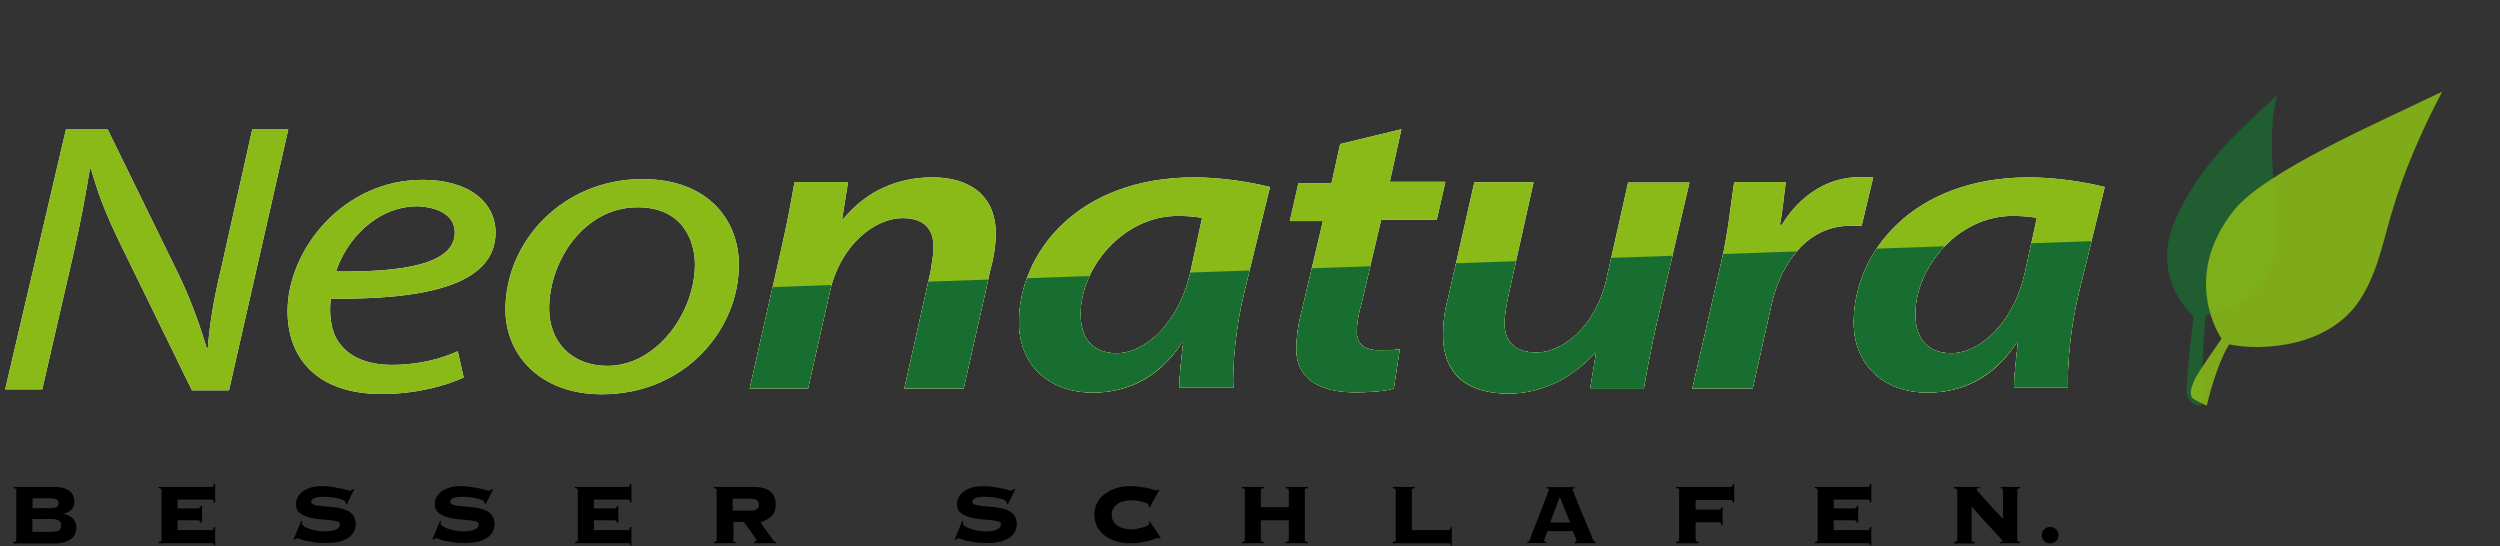 <?xml version="1.0" encoding="utf-8"?>
<!-- Generator: Adobe Illustrator 18.1.1, SVG Export Plug-In . SVG Version: 6.00 Build 0)  -->
<svg version="1.1" id="Ebene_1" xmlns="http://www.w3.org/2000/svg" xmlns:xlink="http://www.w3.org/1999/xlink" x="0px" y="0px"
	 viewBox="108 -219.3 1012 221.1" enable-background="new 108 -219.3 1012 221.1" xml:space="preserve">
<rect x="108" y="-219.3" width="1012" height="221.1" fill="#333333" stroke="none"/>
<g>
	<defs>
		<rect id="SVGID_9_" x="956.3" y="-200.9" width="161.2" height="165.6"/>
	</defs>
	<clipPath id="SVGID_2_">
		<use xlink:href="#SVGID_9_"  overflow="visible"/>
	</clipPath>
	<path opacity="0.71" clip-path="url(#SVGID_2_)" fill="#186E30" enable-background="new    " d="M1029.7-180.8
		c-12.8,12.3-30.7,26.7-41.2,50.6c-10.4,23.8,7.4,38.9,7.4,38.9s-3.4,30.2-2.7,31.8c1,3.4,4.4,4.4,5.7,4.4c1.3-0.3,0-19.4,2-36.5
		c2-0.7,18.4-3,25.1-16.4C1034.7-126.2,1023.3-153.3,1029.7-180.8z"/>
</g>
<g>
	<defs>
		<rect id="SVGID_11_" x="956.3" y="-200.9" width="161.2" height="165.6"/>
	</defs>
	<clipPath id="SVGID_4_">
		<use xlink:href="#SVGID_11_"  overflow="visible"/>
	</clipPath>
	<path opacity="0.88" clip-path="url(#SVGID_4_)" fill="#89BA17" enable-background="new    " d="M1012.3-134.2
		c-22.1,27.8-5,52-5,52s-8.7,12.4-10.7,16.1c-2,4.4-2.7,7.4,0,8.7c2.3,1.3,4.7,2.3,4.7,2.3s3.7-16.4,9.1-24.8
		c12.4,2.7,41.6,1.7,54-19.8c11.4-19.4,6.9-34.2,32.2-82.5C1071.6-170.1,1025-150,1012.3-134.2z"/>
</g>
<path fill="#FFFFFF" d="M927.8-109.4c-4.7,21.3-18.5,33.1-29.9,33.1c-10.6,0-14.6-7.1-14.6-15.8c0-18.9,17.3-39.8,39.4-39.8
	c4.3,0,7.5,0.4,9.8,0.8L927.8-109.4z M945.1-62.1c-0.4-9.8,1.2-25.6,4.3-38.2l10.6-43.3c-7.9-2-19.7-3.9-30.7-3.9
	c-46.9,0-70.9,30.3-70.9,58.7c0,16.9,11.8,28.4,29.9,28.4c13,0,26.4-5.1,36.2-20.5h0.4c-0.8,7.1-1.6,13.8-1.6,18.5h21.7L945.1-62.1z
	 M817.5-62.1l7.5-33.5c3.9-17.7,15-32.3,31.9-32.3h4.7l4.7-19.7h-5.5c-13.8,0-24.8,8.3-31.5,19.3h-0.8c1.2-5.9,1.6-11.8,2.4-17.3
	H810c-1.2,7.5-2.4,20.1-5.1,31.9l-11.8,51.6H817.5z M767.1-145.6l-9.1,40.6c-4.3,17.3-16.9,28.4-28,28.4c-9.5,0-13-5.1-13-11.8
	c0-3.2,0.8-7.5,1.6-11.4l10.2-45.7h-24l-10.6,46.9c-1.6,5.5-2,10.6-2,15c0,17.3,11.4,23.6,26.4,23.6c12.6,0,25.2-5.5,35.1-16.5h0.4
	l-2.4,14.6h21.7c1.2-7.1,2.8-15.8,5.1-26l13.4-57.5H767.1L767.1-145.6z M650.5-161l-3.5,15.8h-13.4l-3.5,15.4h13.4l-8.7,37
	c-1.6,6.3-2,10.6-2,15.4c0,9.5,7.1,16.9,23.6,16.9c5.9,0,12.2-0.4,15.8-1.6l2.4-15.8c-2.4,0.4-5.5,0.4-8.3,0.4
	c-6.3,0-9.1-2.8-9.1-7.5c0-3.5,0.8-7.9,2-11.8l7.9-33.5h22.5l3.5-15.4h-22.5l4.7-21.3L650.5-161z M589.9-109.4
	c-4.7,21.3-18.5,33.1-29.9,33.1c-10.6,0-14.6-7.1-14.6-15.8c0-18.9,17.3-39.8,39.4-39.8c4.3,0,7.5,0.4,9.8,0.8L589.9-109.4z
	 M607.2-62.1c-0.4-9.8,1.2-25.6,4.3-38.2l10.6-43.3c-7.9-2-19.7-3.9-30.7-3.9c-46.9,0-70.9,30.3-70.9,58.7
	c0,16.9,11.8,28.4,29.9,28.4c13,0,26.4-5.1,36.2-20.5h0.4c-0.8,7.1-1.6,13.8-1.6,18.5h21.7L607.2-62.1z M435.1-62.1l8.7-38.6
	c4.3-19.7,18.5-30.3,29.5-30.3c9.5,0,12.6,5.1,12.6,11.8c0,3.2-0.8,6.7-1.2,9.8l-10.6,47.3h24l11-48.8c1.2-3.9,2-9.8,2-13.8
	c0-15.8-11-22.8-25.6-22.8c-14.2,0-26.8,5.5-36.2,16.9h-0.4l2.4-15h-21.7c-1.2,7.1-2.8,15.8-5.1,26l-13,57.5H435.1z"/>
<g>
	<defs>
		<polygon id="SVGID_13_" points="398,-102.3 398,-33.4 1010.1,-33.4 1010.1,-123.6 		"/>
	</defs>
	<clipPath id="SVGID_6_">
		<use xlink:href="#SVGID_13_"  overflow="visible"/>
	</clipPath>
	<path clip-path="url(#SVGID_6_)" fill="#FFFFFF" d="M927.8-109.4c-4.7,21.3-18.5,33.1-29.9,33.1c-10.6,0-14.6-7.1-14.6-15.8
		c0-18.9,17.3-39.8,39.4-39.8c4.3,0,7.5,0.4,9.8,0.8L927.8-109.4z M945.1-62.1c-0.4-9.8,1.2-25.6,4.3-38.2l10.6-43.3
		c-7.9-2-19.7-3.9-30.7-3.9c-46.9,0-70.9,30.3-70.9,58.7c0,16.9,11.8,28.4,29.9,28.4c13,0,26.4-5.5,36.2-20.5h0.4
		c-0.8,7.1-1.6,13.8-1.6,18.5h21.7L945.1-62.1z M817.5-62.1l7.5-33.5c3.9-17.7,15-32.3,31.9-32.3h4.7l4.7-19.7h-5.5
		c-13.8,0-24.8,8.3-31.5,19.3h-0.8c1.2-5.9,1.6-11.8,2.4-17.3H810c-1.2,7.5-2.4,20.1-5.1,31.9l-11.8,51.6H817.5z M767.1-145.6
		l-9.1,40.6c-4.3,17.3-16.9,28.4-28,28.4c-9.5,0-13-5.1-13-11.8c0-3.2,0.8-7.5,1.6-11.4l10.2-45.7h-24l-10.6,46.9
		c-1.6,5.5-2,10.6-2,15c0,16.9,11.4,23.6,26.4,23.6c12.6,0,25.2-5.5,35.1-16.5h0.4l-2.4,14.6h21.7c1.2-7.1,2.8-15.8,5.1-26
		l13.4-57.5H767.1L767.1-145.6z M650.5-161l-3.5,15.8h-13.4l-3.5,15.4h13.4l-8.7,37c-1.6,6.3-2,10.6-2,15.4
		c0,9.5,7.1,16.9,23.6,16.9c5.9,0,12.2-0.4,15.8-1.6l2.4-15.8c-2.4,0.4-5.5,0.4-8.3,0.4c-6.3,0-9.1-2.8-9.1-7.5
		c0-3.5,0.8-7.9,2-11.8l7.9-33.5h22.5l3.5-15.4h-22.5l4.7-21.3L650.5-161z M589.9-109.4c-4.7,21.3-18.5,33.1-29.9,33.1
		c-10.6,0-14.6-7.1-14.6-15.8c0-18.9,17.3-39.8,39.4-39.8c4.3,0,7.5,0.4,9.8,0.8L589.9-109.4z M607.2-62.1
		c-0.4-9.8,1.2-25.6,4.3-38.2l10.6-43.3c-7.9-2-19.7-3.9-30.7-3.9c-46.9,0-70.9,30.3-70.9,58.7c0,16.9,11.8,28.4,29.9,28.4
		c13,0,26.4-5.5,36.2-20.5h0.4c-0.8,7.1-1.6,13.8-1.6,18.5h21.7L607.2-62.1z M435.1-62.1l8.7-38.6c4.3-19.7,18.5-30.3,29.5-30.3
		c9.5,0,12.6,5.1,12.6,11.8c0,3.2-0.8,6.7-1.2,9.8l-10.6,47.3h24l11-48.8c1.2-3.9,2-9.8,2-13.8c0-15.8-11-22.8-25.6-22.8
		c-14.2,0-26.8,5.5-36.2,16.9h-0.4l2.4-15h-21.7c-1.2,7.1-2.8,15.8-5.1,26l-13,57.5H435.1z"/>
</g>
<path fill="#FFFFFF" d="M366.1-135.4c18.1,0,23.2,13.4,23.2,23.2c0,19.3-15.4,41-35.4,41c-14.6,0-23.6-9.8-23.6-23.2
	C330.3-113.7,344.5-135.4,366.1-135.4 M368.1-146.8c-32.3,0-55.5,25.2-55.5,52.8c0,18.5,14.2,34.3,39,34.3
	c33.9,0,55.5-26.4,55.5-52.4C407.1-129.9,394.9-146.8,368.1-146.8 M292.1-125.2c0,13-21.3,16.1-48.1,15.8
	c4.3-13,16.5-26.4,33.1-26.4C285.8-135.4,292.1-131.9,292.1-125.2 M293.3-77.1c-6.3,2.8-15,5.5-26.8,5.5c-10.2,0-18.5-3.5-22.5-11
	c-2.4-4.3-2.8-12.2-2-15.8c37,0.4,66.6-5.1,66.6-26.8c0-11.8-10.2-21.3-29.5-21.3c-32.3,0-54.7,28.4-54.7,53.2
	c0,18.5,11.4,33.5,38.2,33.5c13.4,0,25.6-3.2,33.1-6.7L293.3-77.1z M125.1-61.7l12.6-54.7c3.2-14.2,5.1-24.8,6.7-34.7h0.4
	c2.8,9.8,5.5,17.3,11.8,30.3l29.1,59.5h15l24-105.6h-14.6L197.6-111c-3.5,14.6-4.7,23.2-5.5,32.7h-0.4c-2.8-9.1-5.5-17.3-11-29.1
	l-29.1-59.5h-16.9L110.1-61.7H125.1z"/>
<path fill="#89BA17" d="M927.8-109.4c-4.7,21.3-18.5,33.1-29.9,33.1c-10.6,0-14.6-7.1-14.6-15.8c0-18.9,17.3-39.8,39.4-39.8
	c4.3,0,7.5,0.4,9.8,0.8L927.8-109.4z M945.1-62.1c-0.4-9.8,1.2-25.6,4.3-38.2l10.6-43.3c-7.9-2-19.7-3.9-30.7-3.9
	c-46.9,0-70.9,30.3-70.9,58.7c0,16.9,11.8,28.4,29.9,28.4c13,0,26.4-5.1,36.2-20.5h0.4c-0.8,7.1-1.6,13.8-1.6,18.5h21.7L945.1-62.1z
	 M817.5-62.1l7.5-33.5c3.9-17.7,15-32.3,31.9-32.3h4.7l4.7-19.7h-5.5c-13.8,0-24.8,8.3-31.5,19.3h-0.8c1.2-5.9,1.6-11.8,2.4-17.3
	H810c-1.2,7.5-2.4,20.1-5.1,31.9l-11.8,51.6H817.5z M767.1-145.6l-9.1,40.6c-4.3,17.3-16.9,28.4-28,28.4c-9.5,0-13-5.1-13-11.8
	c0-3.2,0.8-7.5,1.6-11.4l10.2-45.7h-24l-10.6,46.9c-1.6,5.5-2,10.6-2,15c0,17.3,11.4,23.6,26.4,23.6c12.6,0,25.2-5.5,35.1-16.5h0.4
	l-2.4,14.6h21.7c1.2-7.1,2.8-15.8,5.1-26l13.4-57.5H767.1L767.1-145.6z M650.5-161l-3.5,15.8h-13.4l-3.5,15.4h13.4l-8.7,37
	c-1.6,6.3-2,10.6-2,15.4c0,9.5,7.1,16.9,23.6,16.9c5.9,0,12.2-0.4,15.8-1.6l2.4-15.8c-2.4,0.4-5.5,0.4-8.3,0.4
	c-6.3,0-9.1-2.8-9.1-7.5c0-3.5,0.8-7.9,2-11.8l7.9-33.5h22.5l3.5-15.4h-22.5l4.7-21.3L650.5-161z M589.9-109.4
	c-4.7,21.3-18.5,33.1-29.9,33.1c-10.6,0-14.6-7.1-14.6-15.8c0-18.9,17.3-39.8,39.4-39.8c4.3,0,7.5,0.4,9.8,0.8L589.9-109.4z
	 M607.2-62.1c-0.4-9.8,1.2-25.6,4.3-38.2l10.6-43.3c-7.9-2-19.7-3.9-30.7-3.9c-46.9,0-70.9,30.3-70.9,58.7
	c0,16.9,11.8,28.4,29.9,28.4c13,0,26.4-5.1,36.2-20.5h0.4c-0.8,7.1-1.6,13.8-1.6,18.5h21.7L607.2-62.1z M435.1-62.1l8.7-38.6
	c4.3-19.7,18.5-30.3,29.5-30.3c9.5,0,12.6,5.1,12.6,11.8c0,3.2-0.8,6.7-1.2,9.8l-10.6,47.3h24l11-48.8c1.2-3.9,2-9.8,2-13.8
	c0-15.8-11-22.8-25.6-22.8c-14.2,0-26.8,5.5-36.2,16.9h-0.4l2.4-15h-21.7c-1.2,7.1-2.8,15.8-5.1,26l-13,57.5H435.1z"/>
<g>
	<defs>
		<polygon id="SVGID_15_" points="398,-102.3 398,-33.4 1010.1,-33.4 1010.1,-123.6 		"/>
	</defs>
	<clipPath id="SVGID_8_">
		<use xlink:href="#SVGID_15_"  overflow="visible"/>
	</clipPath>
	<path clip-path="url(#SVGID_8_)" fill="#186E30" d="M927.8-109.4c-4.7,21.3-18.5,33.1-29.9,33.1c-10.6,0-14.6-7.1-14.6-15.8
		c0-18.9,17.3-39.8,39.4-39.8c4.3,0,7.5,0.4,9.8,0.8L927.8-109.4z M945.1-62.1c-0.4-9.8,1.2-25.6,4.3-38.2l10.6-43.3
		c-7.9-2-19.7-3.9-30.7-3.9c-46.9,0-70.9,30.3-70.9,58.7c0,16.9,11.8,28.4,29.9,28.4c13,0,26.4-5.5,36.2-20.5h0.4
		c-0.8,7.1-1.6,13.8-1.6,18.5h21.7L945.1-62.1z M817.5-62.1l7.5-33.5c3.9-17.7,15-32.3,31.9-32.3h4.7l4.7-19.7h-5.5
		c-13.8,0-24.8,8.3-31.5,19.3h-0.8c1.2-5.9,1.6-11.8,2.4-17.3H810c-1.2,7.5-2.4,20.1-5.1,31.9l-11.8,51.6H817.5z M767.1-145.6
		l-9.1,40.6c-4.3,17.3-16.9,28.4-28,28.4c-9.5,0-13-5.1-13-11.8c0-3.2,0.8-7.5,1.6-11.4l10.2-45.7h-24l-10.6,46.9
		c-1.6,5.5-2,10.6-2,15c0,16.9,11.4,23.6,26.4,23.6c12.6,0,25.2-5.5,35.1-16.5h0.4l-2.4,14.6h21.7c1.2-7.1,2.8-15.8,5.1-26
		l13.4-57.5H767.1L767.1-145.6z M650.5-161l-3.5,15.8h-13.4l-3.5,15.4h13.4l-8.7,37c-1.6,6.3-2,10.6-2,15.4
		c0,9.5,7.1,16.9,23.6,16.9c5.9,0,12.2-0.4,15.8-1.6l2.4-15.8c-2.4,0.4-5.5,0.4-8.3,0.4c-6.3,0-9.1-2.8-9.1-7.5
		c0-3.5,0.8-7.9,2-11.8l7.9-33.5h22.5l3.5-15.4h-22.5l4.7-21.3L650.5-161z M589.9-109.4c-4.7,21.3-18.5,33.1-29.9,33.1
		c-10.6,0-14.6-7.1-14.6-15.8c0-18.9,17.3-39.8,39.4-39.8c4.3,0,7.5,0.4,9.8,0.8L589.9-109.4z M607.2-62.1
		c-0.4-9.8,1.2-25.6,4.3-38.2l10.6-43.3c-7.9-2-19.7-3.9-30.7-3.9c-46.9,0-70.9,30.3-70.9,58.7c0,16.9,11.8,28.4,29.9,28.4
		c13,0,26.4-5.5,36.2-20.5h0.4c-0.8,7.1-1.6,13.8-1.6,18.5h21.7L607.2-62.1z M435.1-62.1l8.7-38.6c4.3-19.7,18.5-30.3,29.5-30.3
		c9.5,0,12.6,5.1,12.6,11.8c0,3.2-0.8,6.7-1.2,9.8l-10.6,47.3h24l11-48.8c1.2-3.9,2-9.8,2-13.8c0-15.8-11-22.8-25.6-22.8
		c-14.2,0-26.8,5.5-36.2,16.9h-0.4l2.4-15h-21.7c-1.2,7.1-2.8,15.8-5.1,26l-13,57.5H435.1z"/>
</g>
<path fill="#89BA17" d="M366.1-135.4c18.1,0,23.2,13.4,23.2,23.2c0,19.3-15.4,41-35.4,41c-14.6,0-23.6-9.8-23.6-23.2
	C330.3-113.7,344.5-135.4,366.1-135.4 M368.1-146.8c-32.3,0-55.5,25.2-55.5,52.8c0,18.5,14.2,34.3,39,34.3
	c33.9,0,55.5-26.4,55.5-52.4C407.1-129.9,394.9-146.8,368.1-146.8 M292.1-125.2c0,13-21.3,16.1-48.1,15.8
	c4.3-13,16.5-26.4,33.1-26.4C285.8-135.4,292.1-131.9,292.1-125.2 M293.3-77.1c-6.3,2.8-15,5.5-26.8,5.5c-10.2,0-18.5-3.5-22.5-11
	c-2.4-4.3-2.8-12.2-2-15.8c37,0.4,66.6-5.1,66.6-26.8c0-11.8-10.2-21.3-29.5-21.3c-32.3,0-54.7,28.4-54.7,53.2
	c0,18.5,11.4,33.5,38.2,33.5c13.4,0,25.6-3.2,33.1-6.7L293.3-77.1z M125.1-61.7l12.6-54.7c3.2-14.2,5.1-24.8,6.7-34.7h0.4
	c2.8,9.8,5.5,17.3,11.8,30.3l29.1,59.5h15l24-105.6h-14.6L197.6-111c-3.5,14.6-4.7,23.2-5.5,32.7h-0.4c-2.8-9.1-5.5-17.3-11-29.1
	l-29.1-59.5h-16.9L110.1-61.7H125.1z"/>
<path fill="none" d="M105.4-193.3h907.5v170.1H105.4L105.4-193.3z M110.1-229.9h1026.4v213.5H110.1V-229.9z M110.1-229.9h1026.4
	v213.5H110.1V-229.9z"/>
<g>
	<path d="M114.7-20.9c0-0.2-0.1-0.4-0.2-0.5s-0.5-0.2-1-0.3v-0.5H130c1.2,0,2.3,0.1,3.2,0.3c1,0.2,1.8,0.6,2.6,1.1s1.3,1.1,1.7,1.9
		c0.4,0.8,0.6,1.7,0.6,2.8c0,1.3-0.4,2.3-1.2,3.1c-0.8,0.8-1.8,1.3-3,1.6v0.1c1.5,0.4,2.7,1,3.6,1.9c0.9,0.8,1.4,2.1,1.4,3.7
		c0,0.9-0.2,1.7-0.5,2.5s-0.9,1.5-1.6,2c-0.7,0.6-1.6,1-2.7,1.4c-1.1,0.3-2.4,0.5-4,0.5h-16.7V0.1c0.5-0.1,0.9-0.2,1-0.3
		s0.2-0.3,0.2-0.5V-20.9z M127.1-13.6c0.9,0,1.7,0,2.3-0.1s1.1-0.1,1.4-0.3c0.3-0.1,0.6-0.3,0.7-0.6s0.2-0.6,0.2-1
		c0-0.4-0.1-0.8-0.2-1c-0.1-0.3-0.4-0.5-0.7-0.6c-0.3-0.1-0.8-0.2-1.4-0.3s-1.4-0.1-2.3-0.1h-5.9v4H127.1z M128.5-4
		c1.6,0,2.7-0.2,3.3-0.6c0.6-0.4,1-1.1,1-2s-0.3-1.6-1-2c-0.6-0.4-1.7-0.6-3.3-0.6h-7.4V-4H128.5z"/>
	<path d="M189.3-7.7c-0.1-0.3-0.2-0.5-0.4-0.7c-0.2-0.2-0.5-0.3-0.9-0.3h-8.1v4h13.9c0.2,0,0.4-0.1,0.5-0.2s0.2-0.5,0.3-1.1h0.5v7.4
		h-0.5c-0.1-0.4-0.1-0.6-0.3-0.7c-0.1-0.1-0.3-0.1-0.5-0.1h-21.6V0.1c0.5-0.1,0.9-0.2,1-0.3c0.1-0.1,0.2-0.3,0.2-0.5v-20.2
		c0-0.2-0.1-0.4-0.2-0.5c-0.1-0.1-0.5-0.2-1-0.3v-0.5h21.6c0.2,0,0.4-0.1,0.5-0.2c0.1-0.2,0.2-0.5,0.3-1h0.5v7.5h-0.5
		c-0.1-0.5-0.1-0.8-0.3-1s-0.3-0.2-0.5-0.2h-13.9v3.6h8.1c0.4,0,0.7-0.1,0.9-0.3c0.2-0.2,0.3-0.4,0.4-0.7h0.5v6.8H189.3z"/>
	<path d="M230.3-8.2c-0.1,0.2-0.1,0.5-0.1,0.9c0,0.3,0.3,0.6,0.8,1c0.5,0.4,1.2,0.7,2.1,1c0.9,0.3,1.8,0.6,2.9,0.8
		c1.1,0.2,2.2,0.3,3.3,0.3c2.2,0,3.8-0.3,4.8-0.8c1-0.5,1.5-1.2,1.5-2.2c0-0.5-0.4-0.9-1.3-1.1c-0.9-0.2-2-0.4-3.3-0.5
		c-1.3-0.1-2.8-0.3-4.3-0.4c-1.5-0.2-3-0.4-4.3-0.9c-1.3-0.4-2.4-1-3.3-1.8c-0.9-0.8-1.3-1.9-1.3-3.3c0-1.1,0.3-2.1,0.8-3
		c0.5-0.9,1.2-1.7,2.1-2.3c0.9-0.6,2-1.1,3.3-1.5c1.3-0.4,2.7-0.5,4.3-0.5c1.5,0,2.8,0.1,4.1,0.3c1.3,0.2,2.4,0.4,3.4,0.6
		c1,0.2,1.8,0.4,2.5,0.6c0.7,0.2,1.1,0.3,1.4,0.3s0.5-0.1,0.7-0.2c0.2-0.1,0.3-0.3,0.5-0.5l0.5,0.2l-3,6l-0.5-0.3v-0.5
		c0-0.3-0.3-0.5-0.8-0.8c-0.6-0.3-1.3-0.5-2.1-0.7s-1.8-0.4-2.9-0.5c-1.1-0.1-2.1-0.2-3.1-0.2c-1.9,0-3.2,0.2-3.9,0.6
		c-0.8,0.4-1.1,0.9-1.1,1.4c0,0.5,0.3,0.9,0.8,1.1c0.5,0.2,1.2,0.4,2,0.5c0.8,0.1,1.8,0.2,2.9,0.3c1.1,0.1,2.2,0.2,3.3,0.3
		c1.1,0.1,2.2,0.3,3.3,0.6c1.1,0.3,2,0.6,2.9,1.1c0.8,0.5,1.5,1.2,2,2c0.5,0.8,0.8,1.9,0.8,3.1c0,1-0.2,1.9-0.6,2.8
		c-0.4,0.9-1.1,1.8-2,2.5c-0.9,0.7-2.2,1.3-3.8,1.8c-1.6,0.4-3.5,0.6-5.9,0.6c-1.8,0-3.4-0.1-4.7-0.3c-1.3-0.2-2.4-0.4-3.4-0.6
		c-0.9-0.2-1.7-0.5-2.2-0.7c-0.5-0.2-0.9-0.3-1.2-0.3c-0.2,0-0.3,0.1-0.5,0.2c-0.1,0.1-0.3,0.2-0.4,0.4l-0.5-0.1l3.2-7.7L230.3-8.2z
		"/>
	<path d="M286.5-8.2c-0.1,0.2-0.1,0.5-0.1,0.9c0,0.3,0.3,0.6,0.8,1c0.5,0.4,1.2,0.7,2.1,1c0.9,0.3,1.8,0.6,2.9,0.8
		c1.1,0.2,2.2,0.3,3.3,0.3c2.2,0,3.8-0.3,4.8-0.8c1-0.5,1.5-1.2,1.5-2.2c0-0.5-0.4-0.9-1.3-1.1c-0.9-0.2-2-0.4-3.3-0.5
		c-1.3-0.1-2.8-0.3-4.3-0.4c-1.5-0.2-3-0.4-4.3-0.9c-1.3-0.4-2.4-1-3.3-1.8c-0.9-0.8-1.3-1.9-1.3-3.3c0-1.1,0.3-2.1,0.8-3
		c0.5-0.9,1.2-1.7,2.1-2.3c0.9-0.6,2-1.1,3.3-1.5c1.3-0.4,2.7-0.5,4.3-0.5c1.5,0,2.8,0.1,4.1,0.3c1.3,0.2,2.4,0.4,3.4,0.6
		c1,0.2,1.8,0.4,2.5,0.6c0.7,0.2,1.1,0.3,1.4,0.3s0.5-0.1,0.7-0.2c0.2-0.1,0.3-0.3,0.5-0.5l0.5,0.2l-3,6l-0.5-0.3v-0.5
		c0-0.3-0.3-0.5-0.8-0.8c-0.6-0.3-1.3-0.5-2.1-0.7s-1.8-0.4-2.9-0.5c-1.1-0.1-2.1-0.2-3.1-0.2c-1.9,0-3.2,0.2-3.9,0.6
		c-0.8,0.4-1.1,0.9-1.1,1.4c0,0.5,0.3,0.9,0.8,1.1c0.5,0.2,1.2,0.4,2,0.5c0.8,0.1,1.8,0.2,2.9,0.3c1.1,0.1,2.2,0.2,3.3,0.3
		c1.1,0.1,2.2,0.3,3.3,0.6c1.1,0.3,2,0.6,2.9,1.1c0.8,0.5,1.5,1.2,2,2c0.5,0.8,0.8,1.9,0.8,3.1c0,1-0.2,1.9-0.6,2.8
		c-0.4,0.9-1.1,1.8-2,2.5c-0.9,0.7-2.2,1.3-3.8,1.8c-1.6,0.4-3.5,0.6-5.9,0.6c-1.8,0-3.4-0.1-4.7-0.3c-1.3-0.2-2.4-0.4-3.4-0.6
		c-0.9-0.2-1.7-0.5-2.2-0.7c-0.5-0.2-0.9-0.3-1.2-0.3c-0.2,0-0.3,0.1-0.5,0.2c-0.1,0.1-0.3,0.2-0.4,0.4l-0.5-0.1l3.2-7.7L286.5-8.2z
		"/>
	<path d="M357.8-7.7c-0.1-0.3-0.2-0.5-0.4-0.7c-0.2-0.2-0.5-0.3-0.9-0.3h-8.1v4h13.9c0.2,0,0.4-0.1,0.5-0.2s0.2-0.5,0.3-1.1h0.5v7.4
		h-0.5c-0.1-0.4-0.1-0.6-0.3-0.7c-0.1-0.1-0.3-0.1-0.5-0.1h-21.6V0.1c0.5-0.1,0.9-0.2,1-0.3c0.1-0.1,0.2-0.3,0.2-0.5v-20.2
		c0-0.2-0.1-0.4-0.2-0.5c-0.1-0.1-0.5-0.2-1-0.3v-0.5h21.6c0.2,0,0.4-0.1,0.5-0.2c0.1-0.2,0.2-0.5,0.3-1h0.5v7.5h-0.5
		c-0.1-0.5-0.1-0.8-0.3-1s-0.3-0.2-0.5-0.2h-13.9v3.6h8.1c0.4,0,0.7-0.1,0.9-0.3c0.2-0.2,0.3-0.4,0.4-0.7h0.5v6.8H357.8z"/>
	<path d="M404.6-0.7c0,0.2,0.1,0.4,0.2,0.5s0.5,0.2,1,0.3v0.5h-8.9V0.1c0.5-0.1,0.9-0.2,1-0.3c0.1-0.1,0.2-0.3,0.2-0.5v-20.2
		c0-0.2-0.1-0.4-0.2-0.5c-0.1-0.1-0.5-0.2-1-0.3v-0.5h15.9c3.2,0,5.5,0.6,7,1.8c1.4,1.2,2.2,3,2.2,5.4c0,2-0.6,3.6-1.8,4.7
		c-1.2,1.1-2.6,1.9-4.4,2.4l5.1,7.2c0.3,0.5,0.8,0.8,1.3,0.8v0.5h-9V0.1c0.6,0,1-0.3,1-0.8c0-0.1-0.1-0.3-0.3-0.6
		c-0.2-0.3-0.5-0.8-0.9-1.3c-0.3-0.5-0.7-1-1.1-1.6c-0.4-0.6-0.8-1.1-1.2-1.6c-0.4-0.5-0.7-1-1-1.4c-0.3-0.4-0.5-0.7-0.6-0.8h-4.2
		V-0.7z M411.9-12.6c1.3,0,2.1-0.2,2.6-0.7s0.7-1,0.7-1.7s-0.2-1.2-0.7-1.7s-1.4-0.7-2.6-0.7h-7.3v4.8H411.9z"/>
	<path d="M497.9-8.2c-0.1,0.2-0.1,0.5-0.1,0.9c0,0.3,0.3,0.6,0.8,1c0.5,0.4,1.2,0.7,2.1,1c0.9,0.3,1.8,0.6,2.9,0.8
		c1.1,0.2,2.2,0.3,3.3,0.3c2.2,0,3.8-0.3,4.8-0.8c1-0.5,1.5-1.2,1.5-2.2c0-0.5-0.4-0.9-1.3-1.1c-0.9-0.2-2-0.4-3.3-0.5
		c-1.3-0.1-2.8-0.3-4.3-0.4c-1.5-0.2-3-0.4-4.3-0.9c-1.3-0.4-2.4-1-3.3-1.8c-0.9-0.8-1.3-1.9-1.3-3.3c0-1.1,0.3-2.1,0.8-3
		c0.5-0.9,1.2-1.7,2.1-2.3c0.9-0.6,2-1.1,3.3-1.5c1.3-0.4,2.7-0.5,4.3-0.5c1.5,0,2.8,0.1,4.1,0.3c1.3,0.2,2.4,0.4,3.4,0.6
		c1,0.2,1.8,0.4,2.5,0.6c0.7,0.2,1.1,0.3,1.4,0.3s0.5-0.1,0.7-0.2c0.2-0.1,0.3-0.3,0.5-0.5l0.5,0.2l-3,6l-0.5-0.3v-0.5
		c0-0.3-0.3-0.5-0.8-0.8c-0.6-0.3-1.3-0.5-2.1-0.7s-1.8-0.4-2.9-0.5c-1.1-0.1-2.1-0.2-3.1-0.2c-1.9,0-3.2,0.2-3.9,0.6
		c-0.8,0.4-1.1,0.9-1.1,1.4c0,0.5,0.3,0.9,0.8,1.1c0.5,0.2,1.2,0.4,2,0.5c0.8,0.1,1.8,0.2,2.9,0.3c1.1,0.1,2.2,0.2,3.3,0.3
		c1.1,0.1,2.2,0.3,3.3,0.6c1.1,0.3,2,0.6,2.9,1.1c0.8,0.5,1.5,1.2,2,2c0.5,0.8,0.8,1.9,0.8,3.1c0,1-0.2,1.9-0.6,2.8
		c-0.4,0.9-1.1,1.8-2,2.5c-0.9,0.7-2.2,1.3-3.8,1.8c-1.6,0.4-3.5,0.6-5.9,0.6c-1.8,0-3.4-0.1-4.7-0.3c-1.3-0.2-2.4-0.4-3.4-0.6
		c-0.9-0.2-1.7-0.5-2.2-0.7c-0.5-0.2-0.9-0.3-1.2-0.3c-0.2,0-0.3,0.1-0.5,0.2c-0.1,0.1-0.3,0.2-0.4,0.4l-0.5-0.1l3.2-7.7L497.9-8.2z
		"/>
	<path d="M572.9-14.1c0-0.1,0-0.2,0.1-0.3c0-0.1,0-0.2,0-0.4c0-0.2-0.2-0.5-0.6-0.7c-0.4-0.2-0.9-0.4-1.6-0.6
		c-0.7-0.2-1.4-0.3-2.2-0.5c-0.8-0.1-1.7-0.2-2.6-0.2c-0.9,0-1.8,0.1-2.7,0.3c-1,0.2-1.8,0.5-2.6,1c-0.8,0.5-1.4,1.1-1.9,1.8
		c-0.5,0.8-0.8,1.7-0.8,2.8c0,1.1,0.3,2,0.8,2.8c0.5,0.8,1.2,1.4,1.9,1.8c0.8,0.5,1.7,0.8,2.6,1c1,0.2,1.9,0.3,2.7,0.3
		c0.4,0,1-0.1,1.8-0.2c0.8-0.1,1.6-0.3,2.4-0.5c0.8-0.2,1.5-0.5,2.1-0.8c0.6-0.3,0.9-0.6,0.9-0.9c0-0.1,0-0.3-0.1-0.3
		c-0.1-0.1-0.1-0.2-0.2-0.3l0.5-0.3l4.5,6.8l-0.5,0.3c-0.1-0.1-0.1-0.2-0.2-0.3c-0.1,0-0.2-0.1-0.4-0.1c-0.2,0-0.6,0.1-1.2,0.4
		c-0.6,0.2-1.4,0.5-2.4,0.8s-2.1,0.5-3.4,0.7c-1.3,0.2-2.8,0.3-4.4,0.3c-1.7,0-3.5-0.2-5.2-0.7c-1.7-0.4-3.2-1.2-4.6-2.1
		c-1.4-1-2.5-2.2-3.3-3.6c-0.8-1.5-1.3-3.2-1.3-5.1c0-1.9,0.4-3.6,1.3-5.1c0.8-1.5,1.9-2.7,3.3-3.6c1.4-1,2.9-1.7,4.6-2.2
		c1.7-0.5,3.4-0.7,5.2-0.7s3.2,0.1,4.5,0.3c1.3,0.2,2.3,0.4,3.2,0.6c0.8,0.2,1.5,0.4,2,0.6c0.5,0.2,0.8,0.2,1,0.2
		c0.3,0,0.5-0.1,0.7-0.3l0.5,0.1l-3.9,7.1L572.9-14.1z"/>
	<path d="M636.2-0.7c0,0.2,0.1,0.4,0.2,0.5s0.5,0.2,1,0.3v0.5h-8.9V0.1c0.5-0.1,0.9-0.2,1-0.3s0.2-0.3,0.2-0.5v-8h-11.3v8
		c0,0.2,0.1,0.4,0.2,0.5s0.5,0.2,1,0.3v0.5h-8.9V0.1c0.5-0.1,0.9-0.2,1-0.3c0.1-0.1,0.2-0.3,0.2-0.5v-20.2c0-0.2-0.1-0.4-0.2-0.5
		c-0.1-0.1-0.5-0.2-1-0.3v-0.5h8.9v0.5c-0.5,0.1-0.9,0.2-1,0.3s-0.2,0.3-0.2,0.5v6.9h11.3v-6.9c0-0.2-0.1-0.4-0.2-0.5
		s-0.5-0.2-1-0.3v-0.5h8.9v0.5c-0.5,0.1-0.9,0.2-1,0.3s-0.2,0.3-0.2,0.5V-0.7z"/>
	<path d="M694.4-4.7c0.2,0,0.4-0.1,0.5-0.2s0.2-0.5,0.3-1h0.5v7.5h-0.5c-0.1-0.5-0.1-0.7-0.3-0.8c-0.1-0.1-0.3-0.2-0.5-0.2h-22.6
		V0.1c0.5-0.1,0.9-0.2,1-0.3c0.1-0.1,0.2-0.3,0.2-0.5v-20.2c0-0.2-0.1-0.4-0.2-0.5c-0.1-0.1-0.5-0.2-1-0.3v-0.5h8.9v0.5
		c-0.5,0.1-0.9,0.2-1,0.3s-0.2,0.3-0.2,0.5v16.2H694.4z"/>
	<path d="M733.1-0.4c0,0.1,0,0.3,0.2,0.3c0.1,0.1,0.3,0.1,0.6,0.1v0.5h-7.7V0.1c0.3-0.1,0.5-0.2,0.7-0.3s0.3-0.4,0.4-0.7
		c0.1-0.1,0.2-0.5,0.4-1.2c0.2-0.6,0.5-1.4,0.9-2.4c0.4-1,0.8-2,1.3-3.2c0.5-1.2,0.9-2.4,1.4-3.6s0.9-2.4,1.4-3.6
		c0.4-1.2,0.8-2.2,1.2-3.1c0.3-0.9,0.6-1.7,0.8-2.3c0.2-0.6,0.3-0.9,0.3-0.9c0-0.1-0.1-0.2-0.3-0.3c-0.2-0.1-0.4-0.1-0.6-0.1v-0.5
		h11.3v0.5c-0.2,0-0.4,0.1-0.6,0.1c-0.1,0.1-0.2,0.2-0.2,0.4c0,0.1,0.1,0.4,0.4,1.1c0.3,0.7,0.6,1.6,1.1,2.7
		c0.4,1.1,0.9,2.4,1.5,3.8c0.6,1.4,1.1,2.8,1.8,4.3c0.6,1.5,1.2,2.9,1.8,4.3c0.6,1.4,1.1,2.6,1.5,3.7c0.2,0.5,0.4,0.9,0.6,1
		c0.2,0.2,0.4,0.3,0.6,0.3v0.5h-8.5V0.1c0.5,0,0.8-0.2,0.8-0.5c0,0-0.1-0.2-0.2-0.6c-0.1-0.4-0.3-0.8-0.5-1.2
		c-0.2-0.4-0.3-0.9-0.5-1.3c-0.2-0.4-0.3-0.7-0.3-0.8h-10.3c-0.3,0.8-0.5,1.4-0.7,1.9c-0.2,0.5-0.3,0.9-0.4,1.2
		c-0.1,0.3-0.2,0.5-0.2,0.6C733.1-0.5,733.1-0.4,733.1-0.4z M743.6-7.8l-4.2-10.3l-3.9,10.3H743.6z"/>
	<path d="M809.5-15.9c-0.1-0.4-0.1-0.7-0.3-0.8c-0.1-0.1-0.3-0.2-0.5-0.2h-14.3v3.9h9.6c0.2,0,0.4-0.1,0.5-0.2s0.2-0.4,0.3-0.8h0.5
		v7.3h-0.5c-0.1-0.5-0.1-0.8-0.3-1c-0.1-0.1-0.3-0.2-0.5-0.2h-9.6v7.2c0,0.2,0.1,0.4,0.2,0.5s0.5,0.2,1,0.3v0.5h-9.1V0.1
		c0.5-0.1,0.9-0.2,1-0.3c0.1-0.1,0.2-0.3,0.2-0.5v-20.2c0-0.2-0.1-0.4-0.2-0.5c-0.1-0.1-0.5-0.2-1-0.3v-0.5h22.2
		c0.2,0,0.4-0.1,0.5-0.2c0.1-0.2,0.2-0.5,0.3-1h0.5v7.5H809.5z"/>
	<path d="M859.7-7.7c-0.1-0.3-0.2-0.5-0.4-0.7c-0.2-0.2-0.5-0.3-0.9-0.3h-8.1v4h13.9c0.2,0,0.4-0.1,0.5-0.2s0.2-0.5,0.3-1.1h0.5v7.4
		h-0.5c-0.1-0.4-0.1-0.6-0.3-0.7c-0.1-0.1-0.3-0.1-0.5-0.1h-21.6V0.1c0.5-0.1,0.9-0.2,1-0.3c0.1-0.1,0.2-0.3,0.2-0.5v-20.2
		c0-0.2-0.1-0.4-0.2-0.5c-0.1-0.1-0.5-0.2-1-0.3v-0.5h21.6c0.2,0,0.4-0.1,0.5-0.2c0.1-0.2,0.2-0.5,0.3-1h0.5v7.5h-0.5
		c-0.1-0.5-0.1-0.8-0.3-1s-0.3-0.2-0.5-0.2h-13.9v3.6h8.1c0.4,0,0.7-0.1,0.9-0.3c0.2-0.2,0.3-0.4,0.4-0.7h0.5v6.8H859.7z"/>
	<path d="M900.1-20.9c0-0.2-0.1-0.4-0.2-0.5c-0.1-0.1-0.5-0.2-1-0.3v-0.5h10.4v0.5c-0.5,0-0.8,0.1-1,0.2c-0.2,0.1-0.2,0.2-0.2,0.4
		c0,0.1,0.2,0.3,0.6,0.8c0.4,0.5,0.9,1,1.5,1.7c0.6,0.7,1.3,1.5,2.1,2.3c0.8,0.9,1.5,1.7,2.3,2.6c0.8,0.9,1.5,1.7,2.3,2.4
		c0.7,0.8,1.3,1.4,1.9,2v-11.6c0-0.5-0.3-0.8-0.9-0.8v-0.5h7.9v0.5c-0.5,0.1-0.9,0.2-1,0.3s-0.2,0.3-0.2,0.5v20.2
		c0,0.2,0.1,0.4,0.2,0.5s0.5,0.2,1,0.3v0.5h-8.2V0.1c0.4,0,0.7,0,0.8-0.1c0.1-0.1,0.2-0.2,0.2-0.3c0-0.1,0-0.2-0.1-0.3
		c-0.1-0.1-0.3-0.4-0.6-0.7c-0.3-0.3-0.7-0.8-1.3-1.4c-0.6-0.6-1.3-1.4-2.2-2.4c-0.9-1-2.1-2.2-3.4-3.7c-1.4-1.5-3-3.3-4.9-5.4v13.6
		c0,0.2,0.1,0.4,0.2,0.5s0.5,0.2,1,0.3v0.5h-8.2V0.1c0.5-0.1,0.9-0.2,1-0.3c0.1-0.1,0.2-0.3,0.2-0.5V-20.9z"/>
	<path d="M937.9-6c0.9,0,1.7,0.3,2.4,1c0.7,0.7,1,1.5,1,2.4c0,0.9-0.3,1.7-1,2.3c-0.7,0.6-1.5,1-2.4,1c-0.9,0-1.7-0.3-2.4-1
		c-0.7-0.6-1-1.4-1-2.3c0-0.9,0.3-1.7,1-2.4C936.1-5.7,936.9-6,937.9-6z"/>
</g>
</svg>
